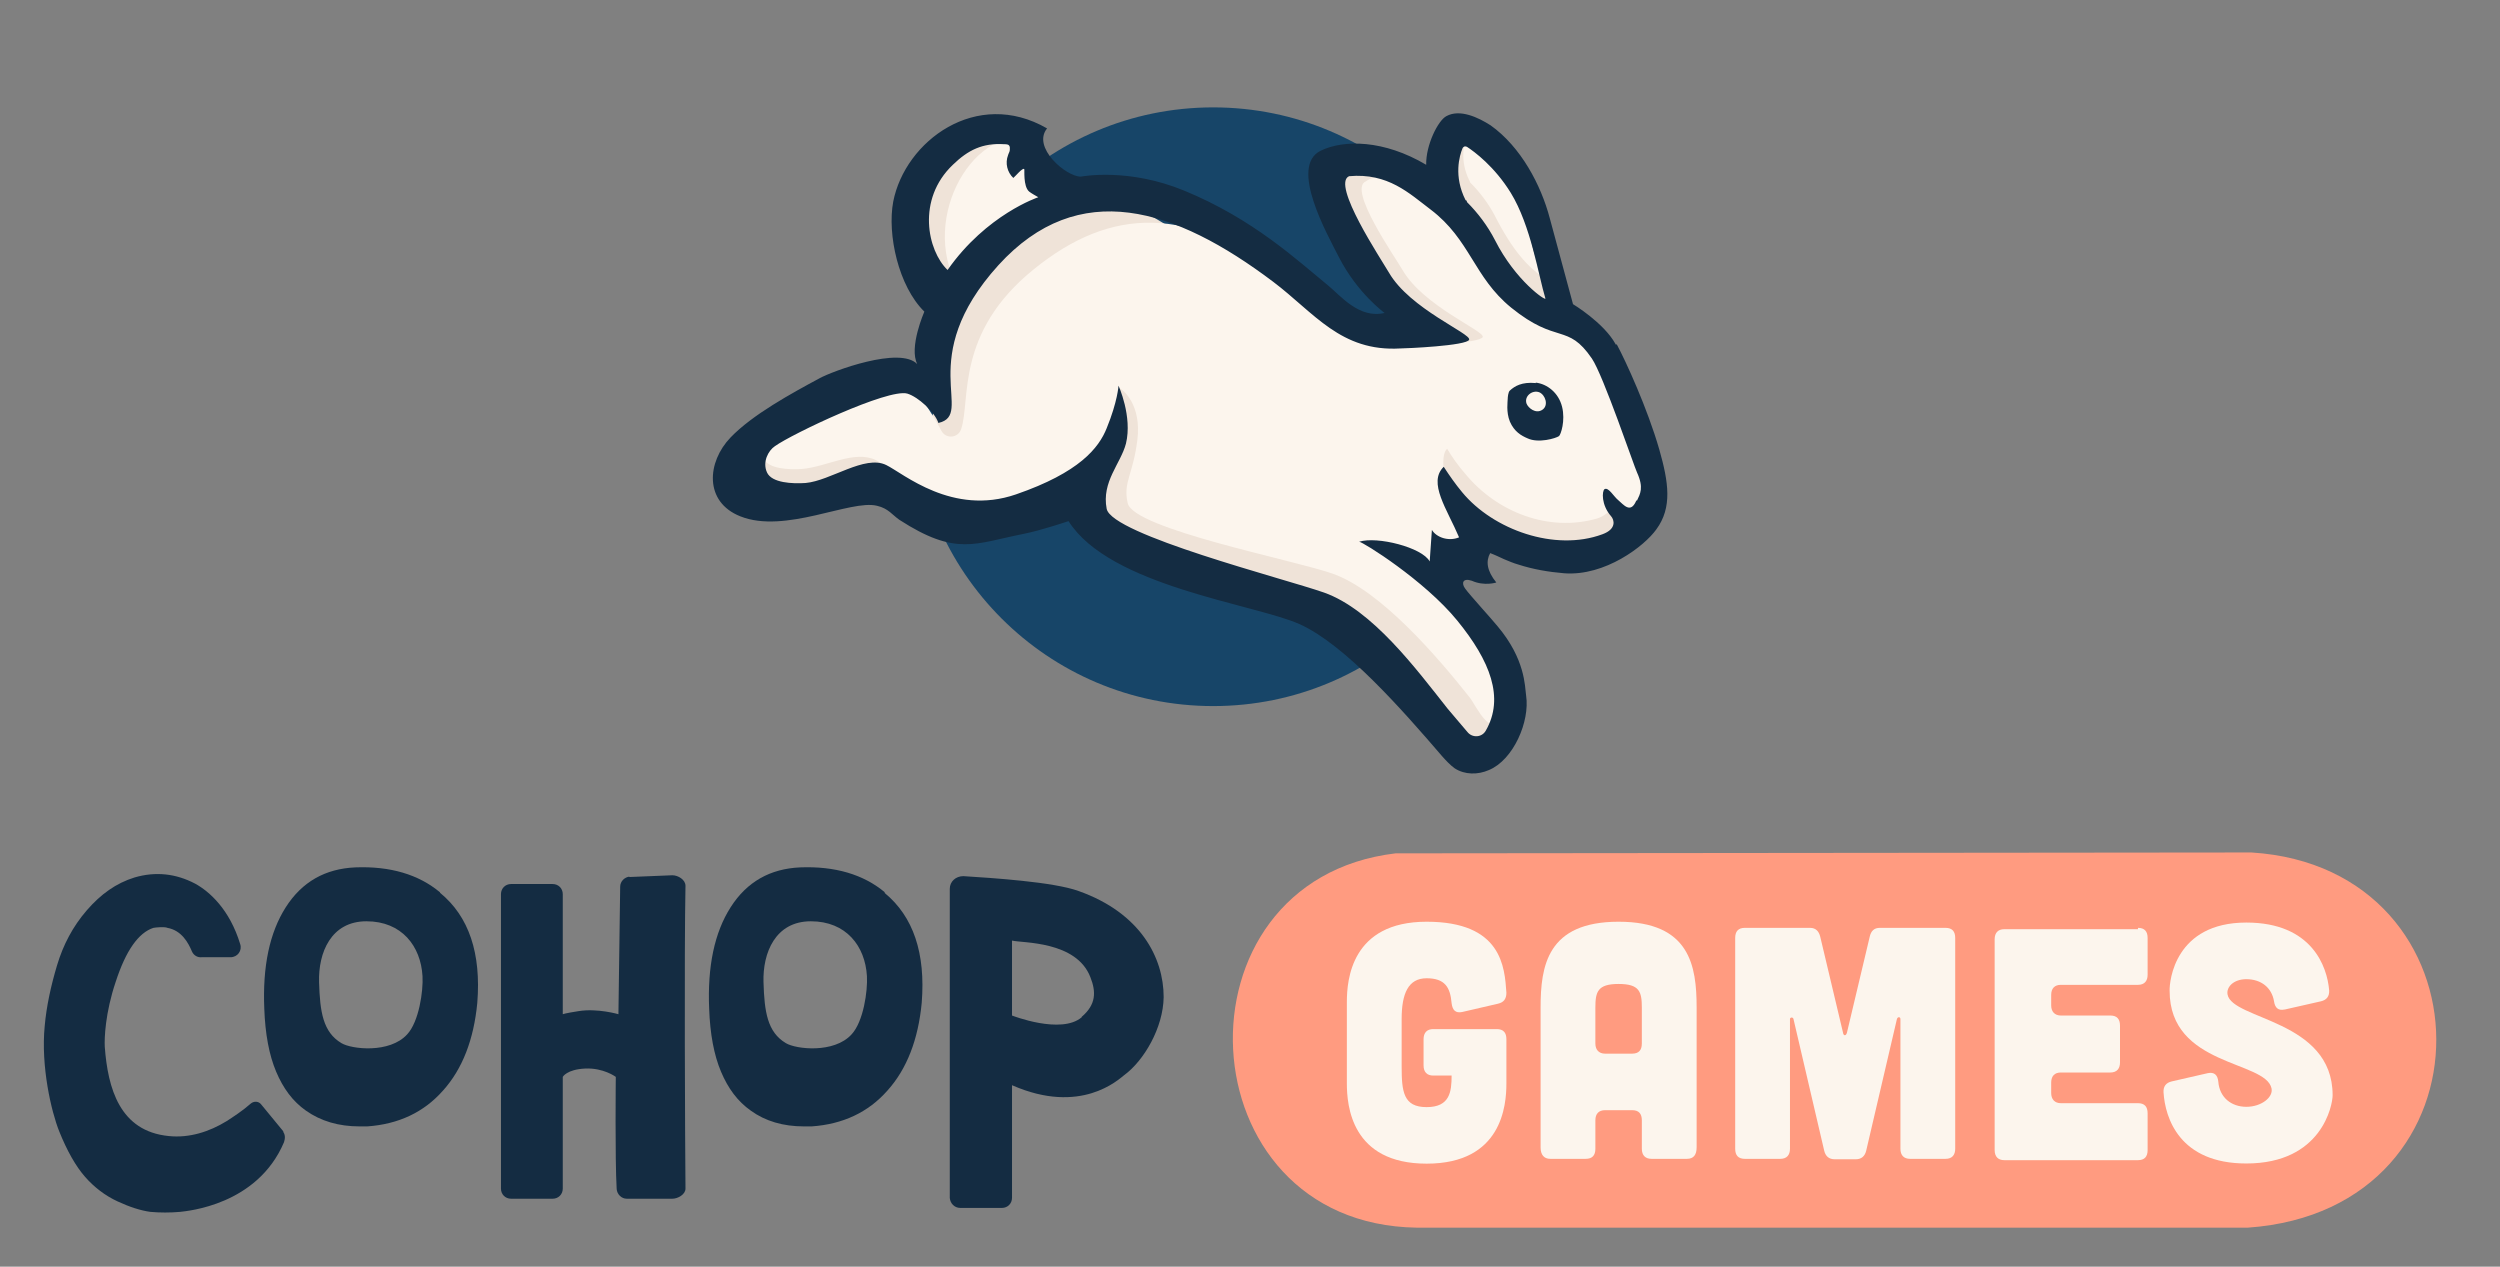 <?xml version="1.0" encoding="UTF-8"?>
<svg xmlns="http://www.w3.org/2000/svg" id="Laag_1" viewBox="0 0 570.4 289">
  <rect x="0" y="0" width="570.4" height="289" fill="#808080" stroke="none"/>
  <defs>
    <style>.cls-1{fill:#efe3d8;}.cls-2{fill:#174568;}.cls-3{fill:#142c42;}.cls-4{fill:#ff9b80;}.cls-5{fill:#fcf5ed;}</style>
  </defs>
  <path class="cls-4" d="M318.4,194.7l195.3-.2c55.6,3.5,57.1,81.5-.8,85.6h-189.7c-53.2-.8-56.8-79.2-4.8-85.4h0Z"></path>
  <path class="cls-5" d="M307.3,228.6c0-5,1-18.3,18.2-18.3s17.8,10.4,18.2,16.2c0,1.4-.6,2.2-1.9,2.5l-8.2,1.9c-1.5.3-2.2-.4-2.4-2-.3-3.6-1.5-5.7-5.7-5.7s-5.7,3.5-5.7,9.3v10.8c0,5.8.4,9.3,5.7,9.3s5.7-3.5,5.7-7.2h-4.2c-1.4,0-2.2-.8-2.2-2.3v-6c0-1.5.8-2.3,2.2-2.3h14.5c1.5,0,2.2.8,2.2,2.3v10.1c0,5-1,18.3-18.2,18.3s-18.2-13.3-18.2-18.3v-18.8h0v.2h0Z"></path>
  <path class="cls-5" d="M387.1,261.8c0,1.7-.7,2.6-2.2,2.6h-8.1c-1.4,0-2.2-.8-2.2-2.3v-6.5c0-1.5-.7-2.3-2.2-2.3h-6.2c-1.4,0-2.2.8-2.2,2.3v6.5c0,1.5-.7,2.3-2.2,2.3h-8.1c-1.4,0-2.2-.9-2.2-2.6v-31.9c0-9.5,1.5-19.6,17.8-19.6s17.8,10.1,17.8,19.6v31.9h0ZM374.6,229.9c0-3.6-.5-5.4-5.3-5.4s-5.3,1.8-5.3,5.4v8.2c0,1.4.8,2.3,2.2,2.3h6.2c1.5,0,2.2-.8,2.2-2.3v-8.1h0v-.1Z"></path>
  <path class="cls-5" d="M413,211.7c1.3,0,2,.8,2.3,2l5.2,21.9c.1.8.7.8.9,0l5.2-21.9c.3-1.3,1-2,2.3-2h15c1.5,0,2.2.8,2.2,2.3v48.1c0,1.4-.7,2.3-2.2,2.3h-8.1c-1.4,0-2.2-.8-2.2-2.3v-29.6c0-.5-.6-.6-.8,0l-7,30c-.3,1.3-1.1,2-2.4,2h-4.8c-1.3,0-2.1-.7-2.4-2l-7-30c-.1-.5-.8-.4-.8,0v29.6c0,1.4-.7,2.3-2.2,2.3h-8.1c-1.5,0-2.2-.8-2.2-2.3v-48.1c0-1.5.7-2.3,2.2-2.3h15.1-.2Z"></path>
  <path class="cls-5" d="M487.8,211.7c1.5,0,2.2.8,2.2,2.3v8.4c0,1.4-.7,2.3-2.2,2.3h-17.6c-1.4,0-2.2.8-2.2,2.3v2.4c0,1.4.8,2.3,2.2,2.3h11.3c1.5,0,2.2.8,2.2,2.3v8.4c0,1.4-.7,2.3-2.2,2.3h-11.3c-1.4,0-2.2.8-2.2,2.3v2.4c0,1.4.8,2.3,2.2,2.3h17.6c1.5,0,2.2.8,2.2,2.3v8.4c0,1.5-.7,2.3-2.2,2.3h-30.5c-1.4,0-2.2-.8-2.2-2.3v-48.1c0-1.5.8-2.3,2.2-2.3h30.5v-.3h0Z"></path>
  <path class="cls-3" d="M201.8,203.7c6.6,5.4,9.4,13.8,8.5,25.1-.8,8.4-3.4,15.1-7.8,20-4.4,5-10.2,7.7-17.3,8.2h-1.8c-4.7,0-8.8-1.2-12.1-3.6-3-2.1-5.2-5.1-6.8-8.9-1.6-3.8-2.5-8.6-2.7-14.4-.4-9.6,1.2-17.3,4.9-23.1s9-8.8,15.9-9.1c7.9-.3,14.4,1.6,19.3,5.7h0l-.1.1ZM174.2,224.1c.2,6.8.9,11.4,5.1,13.9,2.3,1.4,11,2.4,15-2,2.7-2.9,3.7-9.9,3.5-13.3-.4-6.8-4.7-12.5-12.8-12.5s-11,7.2-10.8,13.9h0Z"></path>
  <path class="cls-3" d="M143.6,200.1l9.8-.4c1.3,0,3,1,3,2.4-.3,14.9-.1,58.2,0,69.1,0,1.3-1.7,2.3-3,2.3h-10.4c-1.2,0-2.2-1-2.3-2.2-.4-6.9-.2-25.6-.2-25.6,0,0-2.8-2.1-7-1.9s-5.1,1.9-5.1,1.9v25.5c0,1.3-1,2.3-2.3,2.3h-9.5c-1.3,0-2.3-1-2.3-2.3v-67.2c0-1.3,1-2.3,2.3-2.3h9.5c1.3,0,2.3,1,2.3,2.3v27.4s.4-.2,3.6-.7c4.3-.7,9.1.7,9.1.7l.4-29.1c0-1.2,1-2.2,2.2-2.3h-.1v.1Z"></path>
  <path class="cls-3" d="M100.4,203.7c6.6,5.4,9.4,13.8,8.5,25.1-.8,8.4-3.4,15.1-7.8,20-4.4,5-10.2,7.7-17.3,8.2h-1.8c-4.7,0-8.8-1.2-12.2-3.6-3-2.1-5.2-5.1-6.8-8.9s-2.5-8.6-2.7-14.4c-.4-9.6,1.2-17.3,4.9-23.1,3.7-5.8,9-8.8,15.9-9.1,7.9-.3,14.4,1.6,19.3,5.7h0v.1ZM72.8,224.1c.2,6.8.9,11.4,5.1,13.9,2.3,1.4,11,2.4,15-2,2.7-2.9,3.7-9.9,3.5-13.3-.4-6.8-4.7-12.5-12.8-12.5s-11,7.2-10.8,13.9h0Z"></path>
  <path class="cls-3" d="M64.5,258.1c.6.7.6,1.6.3,2.5-6.1,14.4-22.1,15.7-23.7,15.9-2.3.2-4.6.2-6.8,0-2.2-.3-4.7-1.1-7.5-2.4s-5.3-3.2-7.4-5.6-4.1-5.9-5.9-10.4c-1.8-4.5-4.2-14.8-3.3-24,.4-4.5,1.4-9.1,2.8-13.8s3.6-8.9,6.8-12.6,6.7-6.2,10.9-7.5c4.8-1.4,9.4-.9,13.8,1.4,3.3,1.8,7.9,5.9,10.3,13.8.5,1.5-.6,3-2.2,3h-6.6c-.9.1-1.8-.4-2.2-1.3-.8-1.9-2.3-4.8-5.6-5.4-.6-.3-2.7-.1-3.2,0-3.4,1.1-6.3,5.2-8.6,12.3-2.4,7.1-2.6,12.9-2.5,14.8.7,9.5,3.4,19.3,14.6,20.4,4.7.5,9.3-1,13.2-3.4,1.4-.9,3.7-2.4,5.5-4,.7-.6,1.8-.6,2.4.2,1.8,2.2,5.1,6.2,5.1,6.2h-.2v-.1Z"></path>
  <path class="cls-3" d="M246.1,203.3c-5.7-2.1-20-3-26.3-3.4-1.7,0-3.1,1.2-3.1,2.9v70.5c.1,1.3,1.1,2.3,2.4,2.3h9.5c1.3,0,2.3-1,2.3-2.3v-25.7c15.7,6.9,24.3-1.3,25.6-2.3,4.5-3.3,8.9-10.8,9-17.8,0-9-5.3-19.2-19.4-24.2h0ZM246.8,232.1c-4.7,4-15.9-.4-15.9-.4v-17.1c2.3.6,14.7,0,17.9,8.4,1.3,3.3,1.3,6.2-2,9h0v.1Z"></path>
  <circle class="cls-2" cx="276.8" cy="92.8" r="68.3"></circle>
  <path class="cls-1" d="M372.5,119.1c-3.4,4.1-4.5-.5-5.7-1.4-1-.8,2.5,1.7,1.7,2.2-.6.4.7-.2,1.5,2.5.3,1-6.1,4-7.1,4.3-11.1,3.2-22.4-2.6-29.5-11.2-1.6-1.8-3.3-4.2-4.2-5.8-1.8,1.3,3.2,6.8,4.2,8.8,1.2,2.5.5,6.8-1.7,10.5-.5.9-3.8,4.2-5,4.4,0,0,7.8,6.2,11.3,10,4.2,4.5,6,17.8,2.4,23.9-3.6,6.1-9.3-2.2-10.9-4.2-7.2-9.1-16.6-20.8-27.7-24.6-9.1-3.2-17.7-2.1-27.8-5.8-5.6-2.1-21.2-9.1-22.6-15-1.1-4.8,1.2-10.3,2.2-15,.4-1.8,2.2-10.9,1.2-11.4-2-1-2.8,7.6-3.6,9.1-2.4,4.9-5.3,10.7-19.9,15.7s-25.7-4.8-29.6-6.7c-4.9-2.4-12.7,3.6-18.4,4.1-3,.2-7.7,0-8.8-2.4s-1.3-8-.2-9.4c2.9-3.8,27.8-9.8,32.2-8.6,2.4.7,2.8,2.4,3.6,4.8,4.7-1.1,6.1-19.5,2.4-31.5-2.9-9.5-6.7-26.3,5.6-33.7,6.9-4.2,9.8,2.6,19.7,5.4,1.4.4,1,5.8,2.5,6.3s4.8-3.8,6.3-3.2c15.2,6.3,31.5,17.5,43.4,26.5,9.4,7.1,15.4,16,29,15.2,1.2,0,15.2-.6,15.7-2s-13.5-7-18.3-15.3c-1.8-3.1-14.3-24.7-10.2-26.6,6,1.1,16,2.3,20.9,6.1,7.6,5.8,8.1,18.8,13.5,24.9,1.1,1.2-13.2-35.4-7.5-38.7s20,34.7,20.9,35.2c8.8,5.4,7.4,10,11,23.5.9,3.3.7,8.4,1.8,11.6,1.2,3.5,7,4.3,8.2,6.8,1.6,3.5-1.6,9.5-2.7,10.8h.2v-.1Z"></path>
  <path class="cls-5" d="M335.3,41.3c-2.4-4.8-1.2-8.8-.6-10.3.1-.3.5-.5.8-.3,1.5.9,5.4,3.8,8.6,9.1,4,6.5,5.4,16.8,6.8,21.4.2.6.6,1.2,1.1,2-3.3-2.2-6.9-6-11-14.1-1.5-2.8-3.4-5.3-5.6-7.5,0,0,0-.2-.1-.4h0v.1Z"></path>
  <path class="cls-5" d="M235.1,31.6s-.8.2-1.9,1.3c-1.8,1.8,1.2,4,3.1,5.8,1.9,1.7,8.5,7.2,8.5,7.2-5.9.7-24.2,17-25.4,21-10.3-15.5,2-38.1,15.7-35.4h0v.1Z"></path>
  <path class="cls-5" d="M376.1,115.1c-3.4,4.1-8.2-1.3-9.4-2.2-1-.8.3.5.1,1.8,0,.7-.1-1.8.7.9.3,1-2,2.4-3.1,2.7-11.1,3.2-22.9-1.5-30-10.1-1.6-1.8-3.3-4.2-4.2-5.8-1.8,1.3-.5,8.5.5,10.6,1.2,2.5,6.8,8.3,4.6,12-2,3.4-8.8,7.1-8.8,7.1,0,0,4.8,2.3,8.3,6.1,4.2,4.5,12.7,19,9.1,25.1s-7-2.2-8.6-4.2c-7.2-9.1-20.2-24.3-31.2-28.2-9.1-3.2-45.5-10.2-46.8-16.1-1.1-4.8,1.2-6.4,2.2-14.4s-3.2-11.5-4.2-11.9c0,0-.6,6.1-2.4,10.6-2.1,5-6.9,12-21.5,17s-27.6-9.2-31.5-11.1c-4.9-2.4-11.2,1.5-16.9,2-3,.2-7.7,0-8.8-2.4s1.2-3.4,2.3-4.8c2.9-3.8,25.3-14.5,29.7-13.2,1.8.5,6.4,7.5,8.6,11.7,1,1.9,3.8,1.7,4.5-.4,2.2-6.6-1.4-21.9,16.5-36.4,17.7-14.4,35.5-14.8,57.8,2.2,9.4,7.1,15.4,16,29,15.2,1.2,0,15.2-.6,15.7-2s-13.5-7-18.3-15.3c-1.8-3.1-12.5-18.4-8.4-20.2,4.6-3.3,13,2.1,18,5.8,9.1,6.9,9.8,15.4,18.4,22.4,10.5,8.5,16.8,1.5,20.7,16.5.9,3.3.7,8.4,1.8,11.6,1.2,3.5,5,7.1,6.2,9.6,1.6,3.5.4,6.8-.7,8.1h0v-.3h.1Z"></path>
  <path class="cls-3" d="M350.4,87.4c-3.2-.3-4.8.7-5.9,1.7-.4.3-.5,1.6-.5,1.9,0,.6-.4,3,.5,5.2,1,2.3,2.6,3.2,4,3.8,2.5,1.2,6.5,0,7.2-.5.4-.3,1.5-3.5.7-6.7s-3.4-5.2-6-5.5h0v.1ZM351.9,93.5c-1.5,1-3.2-.4-3.6-1.4-.6-1.7,1.3-3.2,2.9-2.6,1.4.6,2.2,3,.7,4h0Z"></path>
  <path class="cls-3" d="M368.6,78.5c-2.7-4.9-9.7-9.1-9.7-9.1,0,0-3.9-14.5-5.3-19.6-2-7.6-6.6-16.3-13.5-21.2-2.8-1.8-7-3.8-10.1-2.1-1.9,1-4.7,6.6-4.6,11.1-9.6-5.7-18.8-5.8-24.1-3.2-7.2,3.6,1.5,19,4.2,24.3,4.2,8.2,10.4,12.7,10.4,12.7-5.8,1.4-10.1-4-12.8-6.2-7.1-5.8-17.1-15.2-32.9-21.7-12.6-5.2-23-3.3-23.6-3.2-3.4,0-11.2-6.7-7.7-11-16.1-9.3-32.4,2.9-35.1,16.7-1.4,7.5,1.2,19.3,7.1,25.1,0,0-3.6,8.2-1.6,12-3.9-4.2-19.4,1.6-22.3,3.2-6.5,3.5-15.3,8.3-20.3,13.5-5.4,5.6-6.1,14.7,2.2,18,10.2,4.1,25.2-3.9,31.2-2.4,2.6.6,3.5,2.1,5.1,3.2,13,8.4,17.2,5.4,28.4,3.2,4-.8,10.2-2.9,10.2-2.9,9.4,14.9,42.4,18.9,52.7,23.5s23.4,19.5,32.5,30.1c.9,1,1.8,2,2.9,2.8,2.3,1.5,5.3,1.5,7.8.4,5.6-2.3,9.4-11.1,8.5-17-.3-2.2-.2-8.3-6.5-15.8-1.2-1.5-6.5-7.3-7.4-8.6-.9-1.2-.6-2.5,1.5-1.8,2.9,1.3,5.6.4,5.6.4-2.2-2.7-2.4-4.9-1.4-6.7,1.1.4,2.1.9,3.2,1.4,1,.4,2.1.9,3.2,1.2,3.4,1.1,6.9,1.7,10.5,2,9.3.7,18.3-6.2,21-10,3.7-5,2.8-10.8.7-18.2-2.7-9.4-7.7-20.3-9.7-24h-.3v-.1ZM334.4,45.7c-2.8-5.5-1.4-10.2-.7-11.9.2-.4.6-.5,1-.3,1.7,1.1,6.3,4.5,10,10.5,4.6,7.5,6.3,18.8,7.9,24.1.2.7-6.8-4-11.5-13.3-1.7-3.3-3.9-6.2-6.4-8.7,0,0,0-.3-.2-.4h-.1ZM230.4,33.6v.6c0,.4-.3.8-.4,1.2-.7,1.8-.2,3.9,1.2,5.2.4-.3,2.2-2.5,2.5-2,.1,0-.3,3.9,1.1,5.1.5.4,1.4.9,2.1,1.3,0,0-11.8,3.9-20.7,16.6-4.6-4.4-7.1-16.1,1.2-24,3.5-3.4,6.8-5,11.7-4.7.6,0,1.2,0,1.3.7h0ZM373.3,114.3c-1.3,3-2.9.8-4.1-.2-1-.8-2.2-3-3.1-2.5-.6.4-.8,3.6,1.5,6.2.7.8,1.3,2.9-2,4.1-10.8,4-24.9-1-32-9.6-1.5-1.8-2.9-3.8-4.2-5.8-3.7,3.6.8,9.7,3.5,16.1-2.4,1-5.2,0-6.2-1.7-.2,2.4-.3,4.8-.5,7.2-1.7-3.2-12-5.8-16.1-4.5.8,0,14.9,8.8,22.4,18s10.8,17.6,6.5,25.1c-.9,1.6-3.1,1.7-4.2.3-1.5-1.8-3.6-4.2-4.5-5.3-7.2-9.1-17.2-22.6-28.2-26.5-9.1-3.2-48.4-13.2-49.6-19.1-1.2-6.2,3.2-10.3,4.4-14.9,1.5-6.2-1.7-13.2-1.7-13.2,0,0-.2,3.6-2.7,9.7-1.8,4.5-6.2,10.1-20.7,15.1s-25.7-4.8-29.6-6.7c-4.9-2.4-12.7,3.6-18.4,4.1-3,.2-7.7,0-8.8-2.4s.3-5,1.8-6c3.9-2.8,25.8-13.2,30.2-12,2.4.7,6.3,4.2,7.1,6.7,8.5-1.9-5.7-14.6,13.7-36,18.3-20.1,40.3-13.1,62.7,3.8,9.4,7.1,15.4,16,29,15.2,1.2,0,15.2-.6,15.7-2s-13.5-7-18.3-15.3c-1.8-3.1-13.2-20.2-9.1-22,8.9-.8,13.7,3.9,18.6,7.6,9.1,6.9,9.8,15.4,18.4,22.4,10.5,8.5,12.8,3.4,18.4,11.6,2.6,3.8,9.7,24.8,10.3,26,1.6,3.5.7,4.9,0,6.4h-.2v.1Z"></path>
  <path class="cls-5" d="M521.24,230.33c-1.45.3-2.18-.38-2.4-1.88-.51-3.08-2.91-5.04-6.32-5.04-2.83,0-4.58,1.73-4.29,3.46,1.02,5.87,23.98,5.72,23.98,23.02,0,2.26-2.47,15.57-19.69,15.57-15.26,0-18.53-10.38-18.89-16.25-.07-1.35.58-2.18,1.89-2.48l8.21-1.88c1.45-.3,2.25.38,2.4,1.96.29,3.61,2.98,5.72,6.4,5.72s6.18-2.18,5.74-4.21c-1.38-6.39-23.25-4.96-23.25-22.26-.07-2.26,1.23-15.57,17.51-15.57,14.97,0,18.46,10.08,18.89,15.49.07,1.35-.58,2.18-1.89,2.48l-8.28,1.88h0Z"></path>
</svg>
